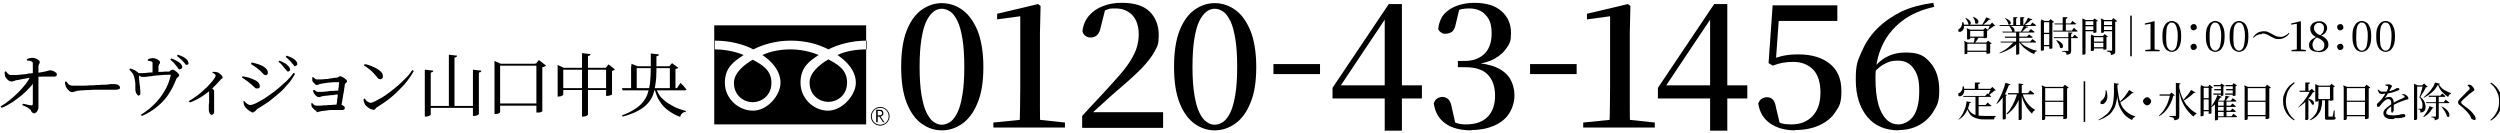 <?xml version="1.0" encoding="UTF-8"?>
<svg id="_レイヤー_1" xmlns="http://www.w3.org/2000/svg" version="1.1" viewBox="0 0 799.8 42.7">
  <!-- Generator: Adobe Illustrator 29.4.0, SVG Export Plug-In . SVG Version: 2.1.0 Build 152)  -->
  <g>
    <path d="M627.9,7.1h.2c.2.5.3.9.2,1.3,0,.4,0,.7-.2,1-.1.3-.3.4-.5.6-.1,0-.2.1-.4.2-.1,0-.3,0-.4,0-.1,0-.2-.1-.3-.2,0-.2,0-.3,0-.5,0-.1.2-.2.3-.3.3-.1.5-.4.7-.8.2-.4.3-.7.2-1.2ZM628.1,7.9h9.4v.4h-9.4v-.4ZM628.4,13.6v-.5l1.1.5h6.7v.4h-6.8v3.1s0,0-.1.1c0,0-.2,0-.3.1-.1,0-.3,0-.4,0h-.1v-3.8ZM628.6,5.7c.5.1.8.3,1.1.5.3.2.5.4.6.6.1.2.2.4.2.5s0,.3-.1.4c0,.1-.2.2-.3.2-.1,0-.3,0-.4-.2,0-.2,0-.4-.2-.7-.1-.2-.2-.5-.4-.7-.1-.2-.3-.4-.4-.6h.1ZM628.9,16.2h7.3v.4h-7.3v-.4ZM629.2,9.5v-.5l1.1.5h5.1v.4h-5.1v2.5s0,0-.1.1c0,0-.2,0-.3.1-.1,0-.3,0-.4,0h-.2v-3.2ZM629.6,11.7h5.7v.4h-5.7v-.4ZM631.4,5.4c.4.2.7.4,1,.6.2.2.4.4.5.6,0,.2.1.4,0,.5,0,.2,0,.3-.2.4-.1,0-.2.1-.4.1-.1,0-.3,0-.4-.2,0-.2,0-.5-.1-.7,0-.2-.2-.5-.3-.7-.1-.2-.2-.4-.3-.6h.2ZM631.8,11.8h1.3c-.1.2-.2.4-.4.7-.1.2-.3.5-.5.7-.2.2-.3.4-.4.6h-.4c0-.2.1-.4.2-.7,0-.2,0-.5.1-.7,0-.2,0-.4.1-.6ZM635.3,5.5l1.5.6c0,0,0,.1-.2.2,0,0-.2,0-.3,0-.3.3-.6.6-.9.9-.4.3-.8.6-1.2.9h-.2c.2-.2.3-.5.5-.8.2-.3.3-.6.5-.9.2-.3.3-.6.4-.8ZM634.7,9.5h-.1l.5-.6,1.1.8s0,0-.2.1c0,0-.2,0-.3,0v2.2s0,0-.1.1c-.1,0-.2,0-.4.1-.1,0-.3,0-.4,0h-.2v-3ZM635.6,13.6h-.1l.5-.6,1.2.9c0,0-.1.1-.2.1,0,0-.2,0-.3.1v2.9s0,0-.2.1c-.1,0-.2,0-.4.1-.1,0-.3,0-.4,0h-.2v-3.8ZM636.8,7.9h-.1l.6-.7,1.1,1.1c0,0-.1,0-.2,0,0,0-.2,0-.3,0-.2.2-.5.4-.8.6-.3.2-.6.4-.9.6h-.2c0-.2.2-.4.3-.6,0-.2.2-.4.3-.6,0-.2.1-.4.2-.5Z"/>
    <path d="M644.4,13.3h1.2v.2c-.6.8-1.5,1.5-2.5,2.1-1,.6-2.2,1.1-3.4,1.5v-.2c.5-.3,1.2-.6,1.8-1,.6-.4,1.1-.8,1.6-1.3.5-.4.9-.9,1.3-1.4ZM639.7,8h9.9l.6-.8c.3.2.5.4.7.5.2.1.4.3.5.4,0,.1-.2.2-.4.2h-11.3v-.4ZM639.9,13.3h9.6l.7-.8c.2.1.3.2.4.3.1,0,.3.2.4.3.1.1.3.2.4.3,0,0,0,.1-.1.2,0,0-.1,0-.2,0h-11v-.4ZM640.5,10.1h8.5l.7-.8c.3.2.5.4.7.5.2.1.4.3.5.4,0,.1-.1.2-.3.2h-9.9v-.4ZM641.2,11.7h7.3l.6-.7c.3.2.5.4.7.5.2.1.3.3.5.4,0,.1-.1.2-.3.2h-8.6v-.4ZM641.4,5.8c.5.1.8.3,1.1.5.3.2.5.4.6.5.1.2.2.4.2.5s0,.3-.1.4c0,.1-.2.2-.3.2-.1,0-.3,0-.4-.1,0-.2,0-.4-.2-.7-.1-.2-.2-.5-.4-.7-.2-.2-.3-.4-.5-.5h.1ZM642.9,8.2c.4.1.8.3,1,.5.2.2.4.4.5.5,0,.2.1.4.1.5,0,.2,0,.3-.1.4,0,0-.2.2-.3.2-.1,0-.3,0-.4-.2,0-.2,0-.4-.2-.6,0-.2-.2-.4-.3-.6-.1-.2-.3-.4-.4-.5h.1ZM644,5.5h1.4c0,.2,0,.3-.1.3,0,0-.2,0-.3.1v2.2h-.9v-2.6ZM645,10.3h1v6.9s0,0-.2.2c-.2,0-.4.1-.6.1h-.2v-7.1ZM646.2,13.3c.3.3.6.7,1,1s.9.6,1.4.8c.5.3,1,.5,1.5.7.5.2,1,.3,1.5.4v.2c-.2,0-.4.1-.5.3-.2.1-.3.3-.3.6-.6-.2-1.2-.5-1.8-.9-.6-.4-1.1-.8-1.7-1.3-.5-.5-.9-1-1.3-1.6h.2ZM646.2,5.5h1.4c0,.2,0,.3,0,.3,0,0-.2,0-.3.1v2.2h-1v-2.6ZM647.4,8.2l1.4.4c0,.2-.2.3-.5.2-.2.2-.5.5-.8.8-.3.3-.6.5-.9.7h-.2c.2-.3.4-.6.6-1.1.2-.4.4-.8.5-1.1ZM648.8,5.7l1.4.5c0,0,0,.1-.2.2,0,0-.2,0-.3,0-.2.3-.5.5-.9.8-.3.3-.7.6-1.1.8h-.3c.2-.2.3-.5.5-.7.2-.3.3-.5.5-.8.1-.3.3-.6.4-.8Z"/>
    <path d="M653,6.7v-.5l1.1.5h-.2v9.3s0,0-.1.1c0,0-.2.1-.3.1-.1,0-.3,0-.4,0h-.2V6.7ZM653.5,14.4h2.7v.4h-2.7v-.4ZM653.6,10.5h2.7v.4h-2.7v-.4ZM653.6,6.7h2.7v.4h-2.7v-.4ZM655.6,6.7h-.1l.5-.6,1.1.9c0,0-.1.1-.2.2,0,0-.2,0-.3.1v8.1s0,0-.1.1c0,0-.2.1-.3.1-.1,0-.3,0-.4,0h-.2V6.7ZM656.8,9.8h6l.7-.9c.2.1.3.2.4.4.1.1.3.2.4.3.1.1.3.2.4.3,0,.1-.1.2-.4.2h-7.4v-.4ZM656.9,11.9h6.2l.6-.8c.3.2.5.4.6.5.2.1.3.3.5.4,0,.1-.1.2-.3.2h-7.4v-.4ZM657.2,7.5h5.2l.6-.8c.2.1.3.2.4.3s.3.2.4.3c.1.1.3.2.4.3,0,.1-.1.2-.3.2h-6.6v-.4ZM657.9,12.8c.5.2.9.4,1.2.6.3.2.5.4.7.7.1.2.2.4.2.6,0,.2,0,.3-.1.5-.1.1-.2.2-.4.2-.1,0-.3,0-.5-.2,0-.3-.1-.5-.2-.8-.1-.3-.3-.5-.5-.8-.2-.3-.3-.5-.5-.7h.1ZM661.5,10.4h1.5c0,.3-.2.4-.4.5v5.2c0,.3,0,.5-.1.7,0,.2-.2.3-.4.5-.2.1-.6.2-1,.2,0-.2,0-.3,0-.4,0-.1-.1-.2-.2-.3,0,0-.2-.2-.4-.2-.2,0-.4-.1-.8-.1v-.2c.3,0,.5,0,.8,0,.2,0,.4,0,.6,0,.2,0,.3,0,.4,0,.1,0,.2,0,.2,0,0,0,0,0,0-.2v-5.6ZM659.9,5.5h1.5c0,.2,0,.3-.1.4,0,0-.2.1-.4.1v4h-1v-4.5Z"/>
    <path d="M666.2,6.4v-.5l1.1.5h2.8v.4h-2.9v10.3s0,0-.1.2c0,0-.2.1-.3.2-.1,0-.3,0-.4,0h-.2V6.4ZM666.7,8h3.4v.4h-3.4v-.4ZM666.7,9.6h3.4v.4h-3.4v-.4ZM669,11.5v-.5l1,.5h3.3v.4h-3.4v4.2s0,0-.1.1c0,0-.2,0-.3.1-.1,0-.3,0-.4,0h-.2v-4.9ZM669.5,13.3h3.9v.4h-3.9v-.4ZM669.5,15.1h3.9v.4h-3.9v-.4ZM669.7,6.4h-.1l.5-.5,1.1.8s0,0-.2.1c0,0-.2,0-.3,0v3.5s0,0-.1.1c-.1,0-.2,0-.3.1-.1,0-.2,0-.4,0h-.2v-4.3ZM672.1,6.4v-.5l1.1.5h3v.4h-3.1v3.5s0,0-.1.1c0,0-.2,0-.3.1-.1,0-.3,0-.4,0h-.1v-4.3ZM672.7,8h3.4v.4h-3.4v-.4ZM672.7,9.6h3.4v.4h-3.4v-.4ZM672.9,11.5h-.1l.5-.6,1.1.8s0,0-.2.1c0,0-.2,0-.3,0v3.9s0,0-.1.1c0,0-.2.1-.3.1-.1,0-.2,0-.4,0h-.2v-4.7ZM675.7,6.4h-.1l.5-.6,1.2.9c0,0-.1.1-.2.2,0,0-.2,0-.4.1v9.1c0,.3,0,.5,0,.7,0,.2-.2.4-.4.5-.2.1-.5.2-1,.3,0-.2,0-.3,0-.5,0-.1-.1-.2-.2-.3,0,0-.2-.2-.4-.2-.2,0-.4-.1-.7-.2v-.2c.3,0,.5,0,.6,0,.2,0,.4,0,.5,0,.2,0,.3,0,.4,0,.1,0,.2,0,.2,0,0,0,0-.1,0-.2V6.4Z"/>
    <path d="M682,18h-.5V5h.5v13Z"/>
    <path d="M688,16.4c0-1,0-2,0-3v-5.8l-1.8.3v-.4l2.9-.7h.2c0,.1,0,2.2,0,2.2v4.4c0,.5,0,1,0,1.5,0,.5,0,1,0,1.5h-1.3ZM686.3,16.4v-.4l1.8-.2h1.1l1.7.2v.4h-4.7Z"/>
    <path d="M694.8,16.6c-.5,0-1-.2-1.5-.5-.5-.3-.8-.9-1.1-1.6s-.4-1.7-.4-2.9.1-2.1.4-2.8c.3-.7.7-1.3,1.1-1.6.5-.3,1-.5,1.5-.5s1,.2,1.5.5c.5.3.8.9,1.1,1.6.3.7.4,1.7.4,2.8s-.1,2.1-.4,2.9c-.3.7-.7,1.3-1.1,1.6-.5.3-1,.5-1.5.5ZM694.8,16.2c.2,0,.4,0,.7-.2s.4-.4.6-.7c.2-.3.3-.8.4-1.4.1-.6.2-1.3.2-2.2s0-1.6-.2-2.2c-.1-.6-.2-1-.4-1.4-.2-.3-.4-.6-.6-.7-.2-.1-.4-.2-.7-.2s-.5,0-.7.2c-.2.1-.4.4-.6.7-.2.3-.3.8-.4,1.4,0,.6-.1,1.3-.1,2.2s0,1.6.1,2.2c0,.6.2,1.1.4,1.4.2.3.4.6.6.7s.4.2.7.2Z"/>
    <path d="M701.1,9.4c-.2-.2-.3-.4-.3-.7s0-.5.3-.7c.2-.2.4-.3.7-.3s.5,0,.7.3c.2.2.3.4.3.7s0,.5-.3.7c-.2.2-.4.3-.7.3s-.5,0-.7-.3ZM701.1,15.7c-.2-.2-.3-.4-.3-.7s0-.5.3-.7c.2-.2.4-.3.7-.3s.5,0,.7.3c.2.2.3.4.3.7s0,.5-.3.7c-.2.2-.4.3-.7.3s-.5,0-.7-.3Z"/>
    <path d="M708.7,16.6c-.5,0-1-.2-1.5-.5-.5-.3-.8-.9-1.1-1.6s-.4-1.7-.4-2.9.1-2.1.4-2.8c.3-.7.7-1.3,1.1-1.6.5-.3,1-.5,1.5-.5s1,.2,1.5.5c.5.3.8.9,1.1,1.6.3.7.4,1.7.4,2.8s-.1,2.1-.4,2.9c-.3.7-.7,1.3-1.1,1.6-.5.3-1,.5-1.5.5ZM708.7,16.2c.2,0,.4,0,.7-.2s.4-.4.6-.7c.2-.3.3-.8.4-1.4.1-.6.2-1.3.2-2.2s0-1.6-.2-2.2c-.1-.6-.2-1-.4-1.4-.2-.3-.4-.6-.6-.7-.2-.1-.4-.2-.7-.2s-.5,0-.7.2c-.2.1-.4.4-.6.7-.2.3-.3.8-.4,1.4s-.1,1.3-.1,2.2,0,1.6.1,2.2c0,.6.2,1.1.4,1.4.2.3.4.6.6.7s.4.2.7.2Z"/>
    <path d="M716.3,16.6c-.5,0-1-.2-1.5-.5-.5-.3-.8-.9-1.1-1.6s-.4-1.7-.4-2.9.1-2.1.4-2.8c.3-.7.7-1.3,1.1-1.6.5-.3,1-.5,1.5-.5s1,.2,1.5.5c.5.3.8.9,1.1,1.6.3.7.4,1.7.4,2.8s-.1,2.1-.4,2.9c-.3.7-.7,1.3-1.1,1.6-.5.3-1,.5-1.5.5ZM716.3,16.2c.2,0,.4,0,.7-.2s.4-.4.6-.7c.2-.3.3-.8.4-1.4.1-.6.2-1.3.2-2.2s0-1.6-.2-2.2c-.1-.6-.2-1-.4-1.4-.2-.3-.4-.6-.6-.7-.2-.1-.4-.2-.7-.2s-.5,0-.7.2c-.2.1-.4.4-.6.7-.2.3-.3.8-.4,1.4,0,.6-.1,1.3-.1,2.2s0,1.6.1,2.2c0,.6.2,1.1.4,1.4.2.3.4.6.6.7s.4.2.7.2Z"/>
    <path d="M723.7,10.9c-.6,0-1.1.1-1.5.3-.5.2-.9.5-1.2.9l-.2-.2c.3-.4.6-.8,1-1.1.4-.3.7-.5,1.1-.6.4-.1.8-.2,1.2-.2s.9,0,1.4.2c.4.2.9.4,1.4.7.3.2.7.4.9.5.3.1.6.2.8.3.3,0,.6.1.9.1.6,0,1.1-.1,1.5-.4.5-.2.9-.5,1.2-.9l.2.2c-.3.4-.6.8-1,1-.4.3-.7.5-1.1.6-.4.1-.8.2-1.2.2s-.9,0-1.4-.2c-.4-.2-.9-.4-1.4-.7-.3-.2-.7-.4-.9-.5-.3-.1-.6-.2-.8-.3-.3,0-.6-.1-.9-.1Z"/>
    <path d="M734.8,16.4c0-1,0-2,0-3v-5.8l-1.8.3v-.4l2.9-.7h.2c0,.1,0,2.2,0,2.2v4.4c0,.5,0,1,0,1.5,0,.5,0,1,0,1.5h-1.3ZM733.1,16.4v-.4l1.8-.2h1.1l1.7.2v.4h-4.7Z"/>
    <path d="M741.6,16.6c-.9,0-1.7-.2-2.2-.6-.5-.4-.7-1-.7-1.6s.2-1.1.6-1.5c.4-.4,1-.8,1.8-1.1h0c0,0,.3.1.3.1-.6.3-1,.7-1.2,1.1-.2.4-.4.8-.4,1.3s.2,1.1.5,1.5c.3.3.8.5,1.4.5s1-.2,1.4-.5c.3-.3.5-.7.5-1.3s0-.6-.2-.9c-.1-.3-.4-.6-.7-.8-.3-.3-.8-.5-1.4-.8-.8-.3-1.3-.7-1.7-1.2-.3-.5-.5-1-.5-1.6s.1-.9.4-1.3c.2-.4.6-.6,1-.8.4-.2.9-.3,1.4-.3s1,0,1.4.3c.4.2.7.5.9.8.2.3.3.7.3,1.1s-.2.9-.5,1.4c-.3.4-.9.8-1.7,1.1h0c0,0-.2-.1-.2-.1.5-.3.8-.7,1.1-1.1.2-.4.3-.8.3-1.3s-.1-.9-.4-1.2c-.3-.3-.7-.5-1.2-.5s-.5,0-.8.2c-.2.1-.4.3-.6.6s-.2.5-.2.9,0,.6.2.8c.1.3.3.5.6.8.3.3.7.5,1.3.7.9.4,1.5.8,1.9,1.3.4.5.6,1,.6,1.6s-.1,1-.4,1.3c-.3.4-.6.7-1.1.9-.5.2-1,.3-1.6.3Z"/>
    <path d="M748,9.4c-.2-.2-.3-.4-.3-.7s0-.5.3-.7c.2-.2.4-.3.7-.3s.5,0,.7.3c.2.2.3.4.3.7s0,.5-.3.7c-.2.2-.4.3-.7.3s-.5,0-.7-.3ZM748,15.7c-.2-.2-.3-.4-.3-.7s0-.5.3-.7c.2-.2.4-.3.7-.3s.5,0,.7.3c.2.2.3.4.3.7s0,.5-.3.7c-.2.2-.4.3-.7.3s-.5,0-.7-.3Z"/>
    <path d="M755.6,16.6c-.5,0-1-.2-1.5-.5-.5-.3-.8-.9-1.1-1.6s-.4-1.7-.4-2.9.1-2.1.4-2.8c.3-.7.7-1.3,1.1-1.6.5-.3,1-.5,1.5-.5s1,.2,1.5.5c.5.3.8.9,1.1,1.6.3.7.4,1.7.4,2.8s-.1,2.1-.4,2.9c-.3.7-.7,1.3-1.1,1.6-.5.3-1,.5-1.5.5ZM755.6,16.2c.2,0,.4,0,.7-.2s.4-.4.6-.7c.2-.3.3-.8.4-1.4.1-.6.2-1.3.2-2.2s0-1.6-.2-2.2c-.1-.6-.2-1-.4-1.4-.2-.3-.4-.6-.6-.7-.2-.1-.4-.2-.7-.2s-.5,0-.7.2c-.2.1-.4.4-.6.7-.2.3-.3.8-.4,1.4,0,.6-.1,1.3-.1,2.2s0,1.6.1,2.2c0,.6.2,1.1.4,1.4.2.3.4.6.6.7.2.1.4.2.7.2Z"/>
    <path d="M763.2,16.6c-.5,0-1-.2-1.5-.5-.5-.3-.8-.9-1.1-1.6s-.4-1.7-.4-2.9.1-2.1.4-2.8c.3-.7.7-1.3,1.1-1.6.5-.3,1-.5,1.5-.5s1,.2,1.5.5c.5.3.8.9,1.1,1.6.3.7.4,1.7.4,2.8s-.1,2.1-.4,2.9c-.3.7-.7,1.3-1.1,1.6-.5.3-1,.5-1.5.5ZM763.2,16.2c.2,0,.4,0,.7-.2s.4-.4.6-.7c.2-.3.3-.8.4-1.4.1-.6.2-1.3.2-2.2s0-1.6-.2-2.2c-.1-.6-.2-1-.4-1.4-.2-.3-.4-.6-.6-.7-.2-.1-.4-.2-.7-.2s-.5,0-.7.2c-.2.1-.4.4-.6.7-.2.3-.3.8-.4,1.4s-.1,1.3-.1,2.2,0,1.6.1,2.2c0,.6.2,1.1.4,1.4.2.3.4.6.6.7s.4.2.7.2Z"/>
    <path d="M629.1,32.4l1.5.3c0,0,0,.2-.2.2,0,0-.2,0-.3,0-.1.7-.3,1.3-.6,2-.3.7-.7,1.3-1.1,1.9-.5.6-1.1,1.1-1.8,1.5h-.1c.6-.6,1-1.2,1.4-1.9.4-.7.6-1.4.9-2.1.2-.7.3-1.4.4-2.1ZM628,27.6h.2c.2.5.2,1,.2,1.4,0,.4-.1.7-.3,1-.1.3-.3.5-.5.6-.1,0-.3.1-.4.2-.1,0-.3,0-.4,0-.1,0-.2-.1-.3-.3,0-.2,0-.3,0-.5,0-.1.2-.3.4-.3.2-.1.4-.3.5-.5.2-.2.3-.4.4-.7,0-.3.1-.5.1-.8ZM628,30.7h7.1l.7-.8c.2.1.3.2.4.3.1,0,.3.2.4.3.1.1.3.2.4.3,0,0,0,.1-.1.2,0,0-.1,0-.2,0h-8.6v-.4ZM628.1,28.4h9.3v.4h-9.3v-.4ZM629.4,34.2c.3.6.5,1.1.9,1.5.3.4.8.7,1.2.9.5.2,1,.3,1.6.4.6,0,1.3.1,2.1.1h1.6c.3,0,.6,0,.9,0,.3,0,.5,0,.8,0v.2c-.2,0-.3.1-.4.3,0,.2-.2.4-.2.6h-2.8c-.8,0-1.6,0-2.2-.2-.6-.1-1.2-.3-1.7-.6-.5-.3-.9-.7-1.2-1.2-.3-.5-.6-1.2-.9-2h.2ZM631.9,26.4h1.5c0,.2,0,.3-.1.4,0,0-.2.1-.4.1v1.6h-1.1v-2.1ZM632,30.7h1v6.8l-1-.3v-6.5ZM632.5,33.6h2.7l.7-.8c.2.1.3.2.4.4.1.1.3.2.4.3.1.1.3.2.4.3,0,.1-.1.2-.3.2h-4.2v-.4ZM636.9,28.4h-.1l.6-.6,1.1,1.1c0,0-.1,0-.2.1,0,0-.2,0-.3,0-.2.2-.4.5-.8.7-.3.3-.6.5-.9.7h-.2c0-.3.2-.5.3-.7,0-.2.2-.5.3-.7,0-.2.1-.4.2-.6Z"/>
    <path d="M641.6,26.5l1.6.5c0,0,0,.1-.2.2,0,0-.2,0-.3,0-.3.8-.7,1.6-1,2.4-.4.7-.8,1.4-1.3,2-.5.6-1,1.2-1.5,1.6h-.2c.4-.7.7-1.3,1.1-2,.4-.7.7-1.5,1-2.3.3-.8.6-1.6.8-2.5ZM640.7,30.4l.3-.4,1.1.4c0,.1-.2.2-.4.2v7.4s0,0-.1.1c0,0-.2.1-.3.1-.1,0-.3,0-.4,0h-.2v-8ZM645.4,29.8h1.1v.2c-.4,1.3-.9,2.6-1.6,3.7-.7,1.1-1.7,2.1-2.8,2.9l-.2-.2c.6-.6,1.1-1.2,1.5-2,.5-.7.8-1.5,1.2-2.3.3-.8.6-1.6.8-2.4ZM642.3,29.8h6.5l.7-.9c.2.1.3.3.5.4.1.1.3.2.4.3.1.1.3.2.4.4,0,.1-.2.2-.4.2h-8v-.4ZM645.8,26.7l1.5.2c0,0,0,.2-.1.2,0,0-.2.1-.4.1v10.8s0,0-.1.2c0,0-.2.1-.3.2-.1,0-.3,0-.4,0h-.2v-11.8ZM647,29.8c.2.8.5,1.5.9,2.2.4.7.9,1.3,1.4,1.8.5.5,1.1,1,1.7,1.3v.2c-.5.2-.8.6-.9,1.1-.5-.5-1-1.1-1.5-1.7-.5-.7-.8-1.4-1.2-2.2-.3-.8-.6-1.6-.8-2.5h.2Z"/>
    <path d="M653.2,27.8v-.5l1.2.5h6.3v.4h-6.4v9.8s0,0-.1.2c0,0-.2.1-.3.2-.1,0-.3,0-.4,0h-.2v-10.6ZM653.8,32.2h6.9v.4h-6.9v-.4ZM653.8,36.8h6.9v.4h-6.9v-.4ZM660.1,27.8h-.1l.6-.7,1.2.9c0,0-.1.1-.2.2,0,0-.2,0-.3.1v9.5s0,0-.2.1c0,0-.2.1-.4.2-.1,0-.3,0-.4,0h-.2v-10.5Z"/>
    <path d="M667.1,39h-.5v-13h.5v13Z"/>
    <path d="M677.4,27.1c0,.9,0,1.7,0,2.5,0,.8,0,1.5-.2,2.3s-.3,1.4-.5,2c-.2.6-.6,1.2-1,1.8-.4.6-1,1.1-1.7,1.5-.7.5-1.6.9-2.6,1.3v-.2c.9-.5,1.8-1.1,2.5-1.7.7-.6,1.2-1.3,1.5-2,.4-.7.6-1.5.7-2.3.1-.8.2-1.7.2-2.7,0-.9,0-1.9,0-3l1.6.2c0,0,0,.2-.1.2,0,0-.2.1-.3.1ZM673.7,28.9h.2c.2.7.3,1.3.3,1.9,0,.5-.1,1-.3,1.4-.2.4-.4.6-.6.8-.1.1-.3.2-.5.3-.2,0-.3,0-.5,0-.1,0-.3,0-.3-.2,0-.2,0-.3,0-.5,0-.2.2-.3.3-.4.2-.2.5-.4.7-.7s.4-.7.5-1.1c.1-.4.2-.9.1-1.4ZM677.4,27.1c0,1.4.2,2.6.4,3.7.2,1.1.5,2,.9,2.9.4.8,1,1.5,1.7,2.1.7.6,1.7,1.1,2.8,1.5h0c-.3.2-.5.3-.7.4-.2.2-.3.4-.4.7-1-.5-1.9-1.1-2.5-1.8-.6-.7-1.1-1.5-1.5-2.4-.4-.9-.6-2-.7-3.2-.1-1.2-.2-2.5-.3-4h.2ZM681.2,28.8l1.4.9c0,0,0,.1-.2.1,0,0-.2,0-.3,0-.3.3-.7.6-1.1,1-.4.4-.9.7-1.4,1.1-.5.4-1,.7-1.5,1v-.2c.3-.4.7-.8,1.1-1.2.4-.5.8-.9,1.1-1.4.3-.5.6-.9.8-1.2Z"/>
    <path d="M686.9,33.7c-.2,0-.4,0-.6-.2-.2-.1-.3-.3-.5-.5-.1-.2-.2-.4-.2-.6s0-.4.2-.6c.1-.2.3-.3.5-.5.2-.1.4-.2.6-.2s.4,0,.6.2c.2.1.3.3.5.5.1.2.2.4.2.6s0,.4-.2.6c-.1.2-.3.3-.5.5-.2.1-.4.2-.6.2Z"/>
    <path d="M694.2,30.2h-.1l.6-.6,1.1.9c0,0-.1.1-.2.1,0,0-.2,0-.3,0-.2.8-.5,1.7-.9,2.5-.4.8-.9,1.6-1.5,2.3-.6.7-1.3,1.3-2.2,1.8v-.2c.6-.6,1.2-1.2,1.7-2,.5-.8.9-1.5,1.2-2.4.3-.8.5-1.7.7-2.5ZM690.8,30.2h3.9v.4h-3.8v-.4ZM697.2,27v10c0,.3,0,.5-.1.7,0,.2-.2.4-.4.5-.2.1-.6.2-1.1.3,0-.2,0-.3-.1-.5,0-.1-.1-.2-.2-.3-.1,0-.3-.2-.5-.2-.2,0-.5-.1-.8-.2v-.2c.3,0,.6,0,.8,0,.2,0,.4,0,.6,0,.2,0,.3,0,.4,0,.1,0,.2,0,.3,0,0,0,0-.1,0-.2v-10.4l1.5.2c0,0,0,.2-.1.2,0,0-.2.1-.3.1ZM697.2,28.1c.2,1.1.5,2.1.9,3,.4.9.8,1.6,1.3,2.3.5.6,1.1,1.2,1.6,1.7.6.5,1.2.9,1.8,1.2h0c-.2.2-.4.3-.6.4-.2.2-.3.4-.4.6-.6-.4-1.1-.9-1.6-1.5-.5-.5-1-1.2-1.4-1.9-.4-.7-.8-1.5-1.1-2.5-.3-.9-.5-2-.7-3.2h.2ZM701,28.8l1.4.8c0,0,0,.1-.2.1,0,0-.2,0-.3,0-.3.3-.6.5-1,.9-.4.3-.8.6-1.2.9-.4.3-.9.6-1.3.8h-.1c.3-.5.7-.9,1-1.3.4-.4.7-.8,1-1.2.3-.4.5-.8.7-1.1Z"/>
    <path d="M704.1,27.7v-.5l1.1.5h-.2v9.2s0,0-.2.2c-.1,0-.3.1-.6.1h-.2v-9.5ZM704.6,31.4h2.4v.4h-2.4v-.4ZM704.6,35.2h2.4v.4h-2.4v-.4ZM704.7,27.7h2.4v.4h-2.4v-.4ZM706.5,27.7h-.1l.5-.6,1.1.9c0,0-.1.1-.2.1,0,0-.2,0-.3.1v8s0,0-.1.1c0,0-.2.1-.3.1s-.2,0-.4,0h-.1v-8.9ZM709.4,30.4l1.4.6c0,0,0,.1-.2.2,0,0-.2,0-.3,0-.3.6-.8,1.2-1.2,1.7-.5.5-1,1-1.5,1.3h-.2c.4-.6.7-1.1,1.1-1.8.4-.7.7-1.3.9-2.1ZM708,29.9h2.8v.4h-2.7v-.4ZM708.1,27.2h2.8v.4h-2.7v-.4ZM708.2,28.5h2.6v.4h-2.4v-.4ZM709.6,32.2v6s0,.1-.2.2c-.1,0-.3.1-.6.1h-.2v-5.8l.5-.7.7.3h-.2ZM709.2,35.4h4.4l.6-.7c.2.2.5.4.6.5.2.1.3.3.5.4,0,.1-.1.2-.3.2h-5.8v-.4ZM709.2,32.2h4.5l.6-.8c.3.2.5.4.7.5.2.1.3.3.5.4,0,.1-.1.2-.3.2h-6v-.4ZM709.2,33.8h4.4l.6-.7c.3.2.5.4.6.5.2.1.3.3.5.4,0,.1-.1.2-.3.2h-5.7v-.4ZM709.2,37.2h4.7l.6-.8c.3.2.5.4.7.5.2.1.4.3.5.4,0,.1-.2.2-.4.2h-6.2v-.4ZM710.3,27.2h-.1l.5-.5,1.1.8s-.1,0-.2.1c0,0-.2,0-.3.1v2.8s0,0-.1.1c0,0-.2,0-.3.1-.1,0-.2,0-.3,0h-.1v-3.7ZM711.9,30.6l1.4.3c0,0,0,.1-.1.2,0,0-.2,0-.3,0-.1.2-.3.4-.5.7-.2.2-.4.5-.7.7h-.2c.1-.3.2-.6.3-.9,0-.4.2-.7.2-1ZM711.4,32.2h.9v5.2h-.9v-5.2ZM711.8,29.9h2.8v.4h-2.7v-.4ZM711.9,27.2h2.9v.4h-2.8v-.4ZM712.1,28.5h2.6v.4h-2.5v-.4ZM714.2,27.2h-.1l.5-.6,1.1.8s-.1,0-.2.1c0,0-.2,0-.3.1v2.9s0,0-.1.1c0,0-.2,0-.3.1-.1,0-.2,0-.4,0h-.1v-3.7Z"/>
    <path d="M718,27.8v-.5l1.2.5h6.3v.4h-6.4v9.8s0,0-.1.2c0,0-.2.1-.3.2-.1,0-.3,0-.4,0h-.2v-10.6ZM718.5,32.2h6.9v.4h-6.9v-.4ZM718.5,36.8h6.9v.4h-6.9v-.4ZM724.8,27.8h-.1l.6-.7,1.2.9c0,0-.1.1-.2.2,0,0-.2,0-.3.1v9.5s0,0-.2.1c0,0-.2.1-.4.2-.1,0-.3,0-.4,0h-.2v-10.5Z"/>
    <path d="M734.1,26.6c-.5.4-1,.9-1.4,1.4-.4.6-.8,1.2-1,1.9s-.4,1.5-.4,2.5.1,1.7.4,2.5c.3.7.6,1.4,1,1.9.4.6.9,1,1.4,1.5l-.2.2c-.5-.3-.9-.6-1.3-1-.4-.4-.8-.8-1.1-1.3-.3-.5-.6-1.1-.8-1.7-.2-.6-.3-1.3-.3-2.1s0-1.5.3-2.1c.2-.6.5-1.2.8-1.7.3-.5.7-.9,1.1-1.3.4-.4.9-.7,1.3-1l.2.2Z"/>
    <path d="M740.5,29.4c-.1,0-.3.1-.6.2-.3.6-.7,1.2-1.2,1.7-.5.6-1,1.2-1.6,1.7-.6.5-1.2,1-1.8,1.4h-.1c.4-.5.8-.9,1.2-1.3.4-.4.8-.9,1.1-1.4.3-.5.7-.9.9-1.4.3-.5.5-.9.6-1.3h-.1l.7-.6,1,1ZM735.5,29h4v.4h-3.8v-.4ZM738.9,26.6c0,0,0,.2-.1.2,0,0-.2.1-.3.1v2.2h-1v-2.7h1.5ZM738.5,38.1s0,0-.1.1c0,0-.2.1-.3.2-.1,0-.3,0-.4,0h-.2v-6.3l1-.9v6.8ZM738.3,31.5c.5.1.9.3,1.2.4.3.2.5.3.6.5.1.2.2.4.2.5,0,.2,0,.3,0,.4,0,.1-.2.2-.3.2-.1,0-.3,0-.4-.1,0-.2-.2-.4-.3-.6-.1-.2-.3-.4-.5-.7s-.4-.4-.5-.5h.1ZM742.9,31.8c0,.8,0,1.6-.2,2.3-.1.7-.3,1.3-.6,1.8-.3.5-.7,1-1.2,1.5-.5.4-1.1.8-1.9,1.1v-.2c.5-.4,1-.8,1.4-1.3.4-.5.7-.9.9-1.5s.3-1.1.4-1.7c0-.6.1-1.3.1-2h1.1ZM740.7,27.4v-.5l1.1.5h4.5v.4h-4.6v4.5s0,0-.1.1c0,0-.2.1-.3.1-.1,0-.3,0-.4,0h-.2v-5.2ZM741.1,31.7h4.9v.4h-4.9v-.4ZM744.9,31.7v5.4c0,0,0,.2,0,.2,0,0,.1,0,.2,0h.9c0,0,.2,0,.2,0,0,0,0,0,.1,0,0,0,0,0,0-.1,0,0,0-.2.1-.4,0-.2,0-.5.1-.7,0-.3.1-.6.2-.8h.2v2.1c.2,0,.3.1.3.2,0,0,0,.1,0,.2,0,.1,0,.3-.1.3,0,0-.3.2-.5.2-.3,0-.6,0-1.1,0h-.8c-.3,0-.5,0-.6,0-.1,0-.2-.2-.3-.3,0-.1,0-.3,0-.5v-5.7h1ZM745.5,27.4h-.1l.5-.6,1.1.9s0,0-.2.1c0,0-.2,0-.3.1v4.2s0,0-.1,0c0,0-.2,0-.4.1-.1,0-.3,0-.4,0h-.2v-5.1Z"/>
    <path d="M749.7,27.8v-.5l1.2.5h6.3v.4h-6.4v9.8s0,0-.1.2c0,0-.2.1-.3.2-.1,0-.3,0-.4,0h-.2v-10.6ZM750.2,32.2h6.9v.4h-6.9v-.4ZM750.2,36.8h6.9v.4h-6.9v-.4ZM756.6,27.8h-.1l.6-.7,1.2.9c0,0-.1.1-.2.2,0,0-.2,0-.3.1v9.5s0,0-.2.1c0,0-.2.1-.4.2-.1,0-.3,0-.4,0h-.2v-10.5Z"/>
    <path d="M765.6,36.1c-.1,0-.3,0-.4-.1-.1,0-.2-.2-.2-.4s0-.3,0-.6c0-.2,0-.5,0-.8,0-.3,0-.6,0-.9,0-.6,0-1-.2-1.2-.1-.2-.4-.4-.7-.4s-.5,0-.7.2c-.3.1-.5.3-.7.5s-.4.4-.6.6c-.1.2-.3.3-.4.5-.1.2-.3.3-.4.5-.1.1-.2.2-.4.2-.1,0-.3,0-.4-.2,0-.1-.1-.3-.1-.4,0-.2,0-.4.3-.6.2-.2.4-.4.7-.7.3-.3.7-.7.9-1.1.3-.4.6-.8.8-1.2.2-.4.4-.8.6-1.1.2-.3.3-.6.3-.9,0-.1,0-.2,0-.3,0,0-.1-.1-.2-.2,0,0-.2,0-.3-.1-.1,0-.3,0-.4-.1v-.2c.2,0,.3,0,.4-.1.1,0,.3,0,.4,0,.1,0,.2,0,.4,0,.2,0,.3,0,.4.1.1,0,.3.1.4.2,0,0,.1.1.1.2s0,.2,0,.2c0,0-.1.2-.2.3,0,.1-.2.3-.3.5-.1.2-.2.4-.3.6-.2.3-.3.6-.6,1-.2.4-.5.8-.9,1.3,0,0,0,0,0,0,0,0,0,0,0,0,.2-.1.4-.2.7-.3s.5-.1.7-.1c.4,0,.8.1,1,.4.3.3.4.7.5,1.2,0,.3,0,.6,0,.9,0,.3,0,.6,0,1,0,.3,0,.6,0,.7s0,.3-.1.4c0,.1-.2.2-.4.2ZM762.3,30.1c-.3,0-.6,0-.8-.1-.2,0-.4-.2-.5-.5s-.3-.5-.4-.8h.2c.2,0,.3.2.5.3.1.1.3.2.5.3.2,0,.4,0,.8,0,.3,0,.6,0,1,0,.3,0,.7-.1,1-.2.3,0,.7-.2.9-.3.3,0,.5-.2.7-.3.3-.1.4-.2.5-.3,0,0,.2,0,.3,0,.2,0,.3,0,.4,0,.1,0,.2.2.2.3s0,.2,0,.2c0,0-.2.1-.3.2-.2,0-.5.2-.8.3-.4.1-.8.3-1.2.4-.5.1-.9.2-1.4.3-.5,0-1,.1-1.4.1ZM765.7,38.1c-.8,0-1.5,0-1.9-.2-.5-.2-.8-.4-1-.7-.2-.3-.3-.6-.3-.9s0-.6.2-.9c.2-.3.4-.6.7-.8.3-.3.6-.5,1-.8.4-.3.7-.5,1.1-.8.3-.2.5-.3.9-.5.3-.2.6-.3,1-.5.3-.2.6-.3.9-.4.3-.1.5-.3.8-.4.1,0,.2-.1.2-.2,0,0,0-.2-.1-.3,0,0-.2-.2-.3-.2-.1,0-.2-.1-.4-.2v-.2c.4,0,.6,0,.8.1.2,0,.3.1.4.2.1,0,.2.2.4.3.1.1.2.3.3.4,0,.1.1.3.1.4s0,.2,0,.2c0,0-.1,0-.2.1-.1,0-.3,0-.4.1-.3,0-.6.2-1,.3-.4.1-.7.3-1.1.4-.4.2-.8.3-1.1.5-.4.2-.7.3-1,.5-.4.2-.8.5-1.2.8-.4.3-.6.5-.8.8s-.3.5-.3.8,0,.4.2.5c.2.1.4.3.7.3.3,0,.7.1,1.1.1.6,0,1.2,0,1.6-.1.4,0,.7-.1,1-.2.3,0,.5-.1.7-.1s.3,0,.4,0c.1,0,.2,0,.3.2,0,0,.1.2.1.3s0,.2,0,.3c0,0-.2.2-.4.2-.1,0-.4,0-.7.2-.3,0-.7.1-1.1.1-.4,0-.8,0-1.1,0Z"/>
    <path d="M772.3,27.3v-.5l1.2.5h-.2v10.8s0,0-.1.1c0,0-.2.1-.3.2-.1,0-.3,0-.4,0h-.2v-11.2ZM772.8,27.3h2.9v.4h-2.9v-.4ZM775,27.3h-.1l.6-.6,1.2,1.1c0,0-.1,0-.2.1,0,0-.2,0-.4,0-.1.3-.3.6-.5,1-.2.4-.4.7-.7,1.1-.2.4-.4.7-.6,1,.4.3.8.7,1,1,.3.4.4.7.5,1.1.1.4.2.7.2,1,0,.6-.1,1.1-.4,1.4-.3.3-.7.5-1.3.5,0-.2,0-.3,0-.5,0-.2,0-.3-.1-.3,0,0-.1-.1-.2-.2-.1,0-.2,0-.4,0v-.2h.8c.1,0,.2,0,.3,0,.2-.1.3-.4.3-.9s0-.9-.2-1.4c-.2-.5-.4-1-.8-1.4,0-.2.2-.5.3-.8.1-.3.2-.7.3-1,.1-.4.2-.7.3-1,0-.3.2-.6.2-.9ZM777.2,33.9l1.4.6c0,.1-.2.2-.4.1-.2.3-.4.7-.7,1.1-.3.4-.6.7-1,1-.4.3-.8.6-1.2.8v-.2c.2-.3.5-.7.8-1.1.3-.4.5-.8.7-1.2.2-.4.4-.8.5-1.2ZM779.9,27.2c-.3.5-.7,1.1-1.1,1.6-.5.5-1,1-1.6,1.4-.6.4-1.2.8-1.8,1.1v-.2c.3-.3.7-.6,1.1-1,.4-.4.8-.8,1.1-1.2.3-.4.6-.9.9-1.3.2-.4.4-.8.5-1.2l1.6.4c0,0,0,.1-.1.2,0,0-.2,0-.3,0,.3.4.6.8,1,1.2.4.4.9.7,1.4.9.5.3,1,.5,1.5.7v.2c-.2,0-.4.2-.6.4-.1.2-.2.4-.3.6-.7-.4-1.3-1-1.9-1.6-.6-.6-1-1.4-1.3-2.2ZM776,32.7h5.8l.6-.8c.2.1.3.2.4.3.1,0,.2.2.4.3.1.1.3.2.4.3,0,.1-.1.2-.3.2h-7.1v-.4ZM777,30.6h3.7l.6-.7c.3.2.5.4.6.5.2.1.3.3.4.4,0,.1-.1.2-.3.2h-5v-.4ZM779.2,30.6h1v6.4c0,.3,0,.5,0,.7,0,.2-.2.4-.4.5-.2.1-.5.2-.9.3,0-.2,0-.3,0-.4,0-.1,0-.2-.2-.3,0,0-.2-.2-.3-.2-.2,0-.4,0-.6-.1v-.2c.2,0,.4,0,.6,0,.2,0,.3,0,.4,0,.1,0,.2,0,.3,0,.1,0,.2,0,.2,0,0,0,0,0,0-.2v-6.4ZM781.1,34c.6.3,1.1.6,1.4.9.4.3.6.6.8.9.2.3.3.6.3.8,0,.2,0,.4,0,.6,0,.1-.2.2-.3.2-.2,0-.3,0-.5-.2,0-.3-.2-.7-.4-1.1-.2-.4-.4-.8-.7-1.1-.2-.4-.5-.7-.7-1h.2Z"/>
    <path d="M791.1,38.2c-.1,0-.2,0-.3-.1,0,0-.2-.2-.2-.2,0-.1-.1-.3-.2-.5,0-.2-.2-.4-.4-.7-.3-.5-.7-.9-1.2-1.4-.5-.5-1.1-1.1-1.9-1.7-.2-.1-.3-.3-.4-.4,0-.1-.1-.3-.1-.4s0-.2,0-.4c0-.1.1-.2.3-.4.1-.2.3-.4.5-.6s.5-.5.7-.7c.3-.3.5-.5.8-.8.2-.3.5-.5.7-.7.2-.2.4-.4.5-.5.1-.1.2-.2.2-.3,0,0,0-.2,0-.2s0-.2-.2-.4c-.1-.1-.3-.3-.5-.5l.2-.2c.2,0,.3,0,.5,0,.1,0,.3,0,.4.2.2,0,.4.2.5.4.2.2.3.3.4.5.1.2.2.3.2.4s0,.2,0,.3c0,0-.1.1-.3.2-.1,0-.2.2-.4.3-.2.2-.5.4-.8.6-.3.3-.6.5-.9.8-.3.3-.6.5-.8.7-.3.2-.4.4-.6.6-.2.2-.3.3-.4.4,0,0,0,.2,0,.3s0,.2.1.3c0,0,.2.2.3.3.4.3.9.7,1.3,1,.4.3.8.6,1.2,1,.4.3.7.7,1,1.1.2.2.4.5.5.7.1.2.2.5.2.7s0,.2,0,.3c0,0-.1.2-.2.2,0,0-.2,0-.3,0Z"/>
    <path d="M796.9,26.4c.5.3.9.6,1.3,1,.4.4.8.8,1.1,1.3.3.5.6,1.1.8,1.7.2.6.3,1.3.3,2.1s-.1,1.5-.3,2.1c-.2.6-.5,1.2-.8,1.7-.3.5-.7.9-1.1,1.3-.4.4-.9.7-1.3,1l-.2-.2c.5-.4,1-.9,1.4-1.5.4-.6.8-1.2,1-1.9.3-.7.4-1.6.4-2.5s-.1-1.8-.4-2.5c-.3-.7-.6-1.4-1-1.9-.4-.6-.9-1-1.4-1.4l.2-.2Z"/>
  </g>
  <g>
    <path d="M301.3,41.7c-2.3,0-4.4-.7-6.4-2.1-2-1.4-3.6-3.6-4.8-6.6-1.2-3-1.8-6.8-1.8-11.6s.6-8.7,1.8-11.7c1.2-3,2.8-5.2,4.8-6.6,2-1.4,4.1-2.1,6.4-2.1s4.5.7,6.5,2.1c2,1.4,3.6,3.6,4.9,6.6,1.2,3,1.9,6.9,1.9,11.7s-.6,8.6-1.9,11.6c-1.2,3-2.9,5.2-4.9,6.6-2,1.4-4.2,2.1-6.5,2.1ZM301.3,39.9c.9,0,1.8-.3,2.7-.9.9-.6,1.6-1.6,2.3-3,.7-1.4,1.2-3.3,1.6-5.7.4-2.4.6-5.4.6-8.9s-.2-6.6-.6-9c-.4-2.4-.9-4.3-1.6-5.7-.7-1.4-1.4-2.4-2.3-3-.9-.6-1.8-.9-2.7-.9s-1.8.3-2.6.9c-.8.6-1.6,1.6-2.3,3-.7,1.4-1.2,3.3-1.6,5.7-.4,2.4-.6,5.4-.6,9s.2,6.5.6,8.9c.4,2.4.9,4.3,1.6,5.7.7,1.4,1.4,2.4,2.3,3,.8.6,1.7.9,2.6.9Z"/>
    <path d="M317.8,40.8v-1.6l8.9-.9h5.6l8.4.9v1.6h-22.9ZM326.2,40.8c.1-4.3.2-8.6.2-12.8V5.2l-7.4,1v-1.8l13.1-3.1.8.6-.2,8.7v17.4c0,2.1,0,4.2,0,6.4,0,2.2,0,4.3.2,6.4h-6.6Z"/>
    <path d="M346.2,40.8v-3.7c1.7-1.9,3.4-3.7,5.1-5.5,1.6-1.8,3.2-3.4,4.5-4.9,1.9-2.1,3.5-3.9,4.8-5.7,1.2-1.7,2.2-3.4,2.8-5,.6-1.6.9-3.3.9-5,0-2.6-.7-4.7-2-6.1-1.3-1.4-3.1-2.2-5.4-2.2s-1.8.1-2.8.4c-.9.3-1.9.7-3,1.3l2.5-1.5-1.4,5.6c-.3,1.4-.7,2.3-1.3,2.8-.6.5-1.2.7-2,.7s-1.2-.2-1.6-.5c-.5-.3-.8-.8-1-1.5.2-1.9.9-3.6,2.1-5,1.2-1.4,2.7-2.4,4.6-3.1,1.8-.7,3.8-1,5.9-1,4,0,6.9.9,8.9,2.8,1.9,1.9,2.9,4.4,2.9,7.5s-.4,3.5-1.3,5.2c-.9,1.7-2.3,3.5-4.2,5.5-1.9,1.9-4.4,4.2-7.5,6.8-.7.6-1.5,1.3-2.4,2.1-1,.9-2,1.8-3.2,2.9-1.1,1-2.3,2.1-3.4,3.1l.6-1.8v.9h22.8v5h-25.7Z"/>
    <path d="M388.6,41.7c-2.3,0-4.4-.7-6.4-2.1-2-1.4-3.6-3.6-4.8-6.6-1.2-3-1.8-6.8-1.8-11.6s.6-8.7,1.8-11.7c1.2-3,2.8-5.2,4.8-6.6,2-1.4,4.1-2.1,6.4-2.1s4.5.7,6.5,2.1c2,1.4,3.6,3.6,4.9,6.6,1.2,3,1.9,6.9,1.9,11.7s-.6,8.6-1.9,11.6c-1.2,3-2.9,5.2-4.9,6.6-2,1.4-4.2,2.1-6.5,2.1ZM388.6,39.9c.9,0,1.8-.3,2.7-.9.9-.6,1.6-1.6,2.3-3,.7-1.4,1.2-3.3,1.6-5.7.4-2.4.6-5.4.6-8.9s-.2-6.6-.6-9c-.4-2.4-.9-4.3-1.6-5.7-.7-1.4-1.4-2.4-2.3-3-.9-.6-1.8-.9-2.7-.9s-1.8.3-2.6.9c-.8.6-1.6,1.6-2.3,3-.7,1.4-1.2,3.3-1.6,5.7-.4,2.4-.6,5.4-.6,9s.2,6.5.6,8.9c.4,2.4.9,4.3,1.6,5.7.7,1.4,1.4,2.4,2.3,3,.8.6,1.7.9,2.6.9Z"/>
    <path d="M407.4,23.7v-3.2h14.9v3.2h-14.9Z"/>
    <path d="M443,41.7V5.6h-.6l1.4-.5-7.9,11.8-7.8,11.7.5-2.1v.8h26.3v4.2h-28.6v-3.4l18-26.8h4.2v40.5h-5.6Z"/>
    <path d="M470.8,41.7c-3.5,0-6.3-.7-8.4-2.2-2.1-1.5-3.3-3.6-3.7-6.4.2-.7.6-1.3,1.1-1.6.5-.3,1.1-.5,1.6-.5.8,0,1.5.3,2,.8.5.5.9,1.5,1.1,2.8l1.2,5.3-2.3-1.6c.9.5,1.8.8,2.7,1.1.9.3,1.8.4,2.9.4,3,0,5.3-.8,6.9-2.4,1.6-1.6,2.4-3.9,2.4-6.8s-.8-5.2-2.4-6.8c-1.6-1.6-4-2.3-7.1-2.3h-2.4v-2h2.1c2.6,0,4.7-.7,6.3-2.2,1.6-1.5,2.4-3.7,2.4-6.6s-.6-4.5-1.9-5.9c-1.2-1.4-3-2.1-5.3-2.1s-3.6.5-5.7,1.4l2.6-1.3-1.2,5c-.2,1.1-.6,1.8-1.1,2.3-.6.4-1.3.7-2.1.7s-1-.1-1.4-.4c-.4-.2-.8-.6-1-1.1.2-1.9.8-3.5,1.9-4.8,1.1-1.2,2.5-2.1,4.2-2.7,1.7-.6,3.5-.9,5.4-.9,3.9,0,6.8.9,8.8,2.7,2,1.8,3,4.1,3,6.9s-.4,3.3-1.3,4.7c-.9,1.4-2.2,2.6-4,3.6-1.8,1-4.2,1.6-7.1,1.9v-.7c3.2.2,5.8.7,7.8,1.6,2,.9,3.4,2.1,4.3,3.6.9,1.5,1.4,3.3,1.4,5.3s-.6,4.1-1.7,5.8c-1.1,1.7-2.7,3-4.8,3.9-2.1.9-4.5,1.4-7.3,1.4Z"/>
    <path d="M489.5,23.7v-3.2h14.9v3.2h-14.9Z"/>
    <path d="M506.5,40.8v-1.6l8.9-.9h5.6l8.4.9v1.6h-22.9ZM514.9,40.8c.1-4.3.2-8.6.2-12.8V5.2l-7.4,1v-1.8l13.1-3.1.8.6-.2,8.7v17.4c0,2.1,0,4.2,0,6.4,0,2.2,0,4.3.2,6.4h-6.6Z"/>
    <path d="M547.1,41.7V5.6h-.6l1.4-.5-7.9,11.8-7.8,11.7.5-2.1v.8h26.3v4.2h-28.6v-3.4l18-26.8h4.2v40.5h-5.6Z"/>
    <path d="M574.3,41.7c-3.3,0-6-.8-8.1-2.3-2.1-1.5-3.3-3.6-3.7-6.3.3-.7.6-1.2,1.1-1.5.5-.3,1-.5,1.6-.5.9,0,1.6.3,2,.8.5.5.8,1.4,1,2.6l1.3,5.4-1.9-1.5c.9.5,1.7.9,2.5,1.1.8.2,1.8.3,3,.3,2.9,0,5.1-.9,6.8-2.7,1.7-1.8,2.5-4.3,2.5-7.5s-.8-5.8-2.4-7.4c-1.6-1.6-3.7-2.4-6.3-2.4s-4.6.4-6.5,1.2l-1.4-.8,1.3-18.5h20.7v5h-19.7l1.2-3.5-1.2,16.7-1.9-.6c1.5-.7,3-1.2,4.5-1.5,1.5-.3,3-.4,4.6-.4,4.3,0,7.6,1,10.1,3,2.5,2,3.7,4.9,3.7,8.7s-.6,4.8-1.9,6.7c-1.2,1.9-3,3.3-5.2,4.3-2.2,1-4.8,1.5-7.8,1.5Z"/>
    <path d="M607.5,41.7c-4.3,0-7.7-1.4-10.1-4.3-2.4-2.9-3.7-6.8-3.7-11.9s.6-6,1.8-8.8c1.2-2.8,2.8-5.3,5-7.5,2.2-2.2,4.8-4,7.8-5.5,3-1.4,6.5-2.3,10.2-2.8l.3,1.3c-4.1.9-7.6,2.4-10.4,4.6-2.8,2.2-4.9,4.8-6.3,7.9-1.4,3.1-2.1,6.5-2.1,10.1s.3,6.3.9,8.5c.6,2.2,1.5,3.8,2.6,4.9,1.1,1.1,2.4,1.6,3.9,1.6s3.5-.9,4.7-2.6c1.2-1.7,1.9-4.4,1.9-8.1s-.6-5.5-1.8-7.2c-1.2-1.7-2.9-2.5-5-2.5s-2.7.3-4,.9c-1.3.6-2.6,1.6-3.8,3.1l-1-.8h.4c2.7-3.9,6.3-5.8,10.8-5.8s6.1,1.1,8,3.3c1.9,2.2,2.8,5.1,2.8,8.8s-.6,4.6-1.7,6.5c-1.1,1.9-2.6,3.4-4.5,4.5-1.9,1.1-4.2,1.7-6.7,1.7Z"/>
  </g>
  <g>
    <path d="M0,34.2c1-.6,2-1.3,3-2.1,1-.8,1.9-1.6,2.8-2.5.9-.9,1.7-1.8,2.4-2.7.7-.9,1.2-1.8,1.6-2.6h1.5c0,0,0,1.2,0,1.2-.4.8-1,1.7-1.8,2.5-.8.9-1.6,1.7-2.6,2.5-1,.8-2,1.6-3.1,2.3-1.1.7-2.2,1.3-3.3,1.7l-.3-.4ZM3.4,26c-.2,0-.4,0-.7-.3-.3-.2-.5-.4-.7-.7-.2-.3-.4-.5-.4-.7,0-.2,0-.4-.1-.6,0-.2,0-.5,0-.7l.4-.2c.3.4.5.7.8.9.2.2.5.3.8.3s.9,0,1.6,0c.6,0,1.3-.1,2.1-.2.8,0,1.5-.2,2.2-.3.7,0,1.4-.2,2-.2,1,0,1.8-.2,2.4-.3.6-.1,1-.2,1.3-.3.3,0,.5-.1.6-.2.1,0,.2,0,.3,0,.2,0,.5,0,.7.1.2,0,.5.2.7.3s.4.3.6.4c.1.2.2.3.2.5s0,.3-.2.5c-.1.1-.3.2-.5.2-.3,0-.8,0-1.3,0-.5,0-1.2,0-2,0s-1.7,0-2.8.2c-1.1,0-2.1.2-3.1.4-1,.2-1.8.3-2.6.5-.5,0-.9.2-1.2.3-.3.1-.6.2-1,.2ZM10.7,36.1c-.2,0-.4,0-.5-.2-.1-.1-.2-.3-.3-.5,0-.2-.2-.4-.4-.5-.3-.3-.7-.5-1.1-.7-.4-.2-.9-.4-1.3-.6l.2-.4c.5,0,1,.2,1.5.3.5.1.9.2,1.2.2.3,0,.4,0,.5-.4,0-.2,0-.6,0-1.1,0-.5,0-1.1,0-1.8,0-.7,0-1.4,0-2.1,0-.7,0-1.5,0-2.2,0-.7,0-1.3,0-1.9s0-.8,0-1.3c0-.5,0-.9,0-1.4,0-.4,0-.8,0-1.1,0-.2,0-.4-.1-.5,0,0-.2-.2-.4-.3-.2-.1-.4-.2-.7-.2-.3,0-.5,0-.7-.1v-.4c.2,0,.5-.2.8-.3.3,0,.6-.1.9-.1s.7,0,1.1.2c.4.1.7.3.9.5.2.2.4.3.4.5s0,.3,0,.4c0,.1-.1.2-.2.4,0,.1-.1.3-.2.6,0,.3,0,.6,0,.9,0,.3,0,.7,0,1,0,.3,0,.6,0,.9,0,.4,0,1,0,1.7s0,1.4,0,2.1c0,.7,0,1.5,0,2.2,0,.7,0,1.3,0,1.7,0,.4,0,.8,0,1.1,0,.3,0,.6,0,.8,0,.2,0,.5,0,.7,0,.4,0,.7-.2,1-.1.3-.3.6-.6.8-.2.2-.5.3-.7.3Z"/>
    <path d="M23.1,29.5c-.2,0-.5-.1-.8-.3-.3-.2-.6-.5-.8-.8-.3-.3-.4-.6-.5-.9,0-.2-.1-.4-.2-.7,0-.2,0-.5,0-.7h.4c.2.1.3.4.5.6.2.2.3.4.6.5.2.1.5.2.8.2s.8,0,1.4,0c.6,0,1.3,0,2,0,.7,0,1.5,0,2.2-.1.8,0,1.5,0,2.2-.1.7,0,1.3,0,1.7-.1.5,0,.8,0,1,0,.7,0,1.3-.1,1.7-.2.4,0,.8,0,1,0s.7,0,1,.1c.3,0,.6.2.8.4.2.2.3.4.3.6s0,.4-.3.5c-.2.1-.5.2-.9.2s-.8,0-1.3,0c-.4,0-1,0-1.7,0s-.7,0-1.3,0c-.6,0-1.2,0-2,0-.7,0-1.5,0-2.2.1-.7,0-1.4,0-2,.1-.6,0-1.1,0-1.4.1-.5,0-.8.1-1.1.2-.2,0-.5.2-.6.2-.2,0-.4.1-.6.1Z"/>
    <path d="M44.5,30.6c-.2,0-.4-.1-.6-.3s-.3-.5-.4-.7c-.1-.3-.2-.6-.2-.8,0-.1,0-.3,0-.5,0-.2,0-.4,0-.6,0-.2,0-.4,0-.7,0-.3,0-.6-.1-1,0-.3-.1-.7-.2-1,0-.3-.1-.5-.2-.7-.1-.4-.3-.8-.6-1.1-.3-.3-.5-.6-.8-.9l.2-.4c.4.1.7.2,1.1.4.4.1.7.3.9.5.4.2.6.4.7.6.1.2.2.4.2.7,0,.1,0,.4,0,.8,0,.4,0,.8.1,1.4,0,.5.1,1,.2,1.5,0,.5,0,.9.1,1.3,0,.4,0,.6,0,.7,0,.3,0,.5-.2.6-.1.1-.3.2-.5.2ZM45.1,36.7c1.6-1,3-2.1,4.3-3.4,1.3-1.3,2.4-2.7,3.3-4.3.9-1.5,1.5-3.1,1.9-4.8,0-.2,0-.3,0-.3,0,0-.1,0-.3,0-1.3,0-2.5.1-3.5.2-1,0-1.8.2-2.6.3-.7,0-1.3.2-1.7.2s-.7,0-.9,0-.5,0-.7-.2c-.2-.1-.5-.3-.9-.6v-.4c.5,0,1,0,1.7,0,.6,0,1.3-.1,2-.2.7,0,1.3,0,1.8-.1.5,0,1.1,0,1.6-.1.6,0,1.1,0,1.6-.1.5,0,1,0,1.3,0,.1,0,.3,0,.4-.2.1,0,.2-.2.4-.3.1,0,.3-.1.4-.1.2,0,.4,0,.6.2.2.1.5.3.7.5.2.2.4.4.6.6s.2.4.2.5,0,.3-.2.4c-.1.1-.3.2-.4.4-.2.1-.3.3-.3.4-.7,1.8-1.5,3.4-2.5,4.9-1,1.5-2.2,2.8-3.6,3.9-1.4,1.2-3,2.2-4.9,3l-.4-.4ZM48.8,23.7v-1.4c0-.3,0-.7,0-1,0-.3,0-.6,0-.8,0-.2,0-.4,0-.5,0-.1-.1-.2-.3-.3-.1,0-.3-.1-.5-.2-.2,0-.4,0-.7-.1v-.4c.2-.1.5-.2.7-.3.2,0,.5-.1.8-.1s.7,0,1.1.2c.4.2.7.3.9.5.2.2.4.4.4.6s0,.3-.1.4c0,.1-.2.2-.2.3,0,.1-.1.3-.2.5,0,.2,0,.5,0,.8,0,.3,0,.6,0,.9,0,.3,0,.6,0,.8h-1.5ZM57.5,22.2c-.2,0-.3,0-.5-.3-.1-.2-.3-.4-.5-.7-.2-.3-.5-.6-.8-1-.3-.3-.7-.7-1.2-1.1l.3-.4c.6.2,1.1.4,1.6.7.4.2.8.5,1.1.7.3.2.5.5.6.7.1.2.2.4.2.6s0,.3-.2.5-.3.2-.5.2ZM59.7,20.7c-.2,0-.4,0-.5-.3-.1-.2-.3-.4-.6-.7-.2-.3-.5-.6-.8-.8-.3-.3-.7-.6-1.2-1l.3-.4c.6.2,1.1.4,1.5.6.4.2.8.4,1.1.7.3.2.5.5.6.7.1.2.2.4.2.7s0,.3-.2.4c-.1.1-.3.2-.5.2Z"/>
    <path d="M60.3,32.4c.9-.5,1.8-1.1,2.6-1.7.9-.6,1.6-1.3,2.4-2s1.4-1.3,1.9-1.9c.6-.6,1-1.2,1.3-1.6.3-.5.5-.8.5-1s-.1-.3-.3-.5c-.2-.2-.4-.3-.7-.4v-.3c.3,0,.5,0,.7,0,.2,0,.4,0,.7.1.3,0,.5.2.8.4.3.2.5.4.7.6.2.2.3.4.3.6s0,.3,0,.3c0,0-.2.1-.3.2-.1,0-.3.2-.4.4-.4.4-.8.8-1.3,1.4-.5.5-1.1,1.1-1.7,1.7-.2.2-.6.5-1,.8-.4.3-1,.7-1.5,1.1-.6.4-1.2.8-2,1.2-.7.4-1.5.7-2.3,1l-.2-.4ZM67.9,36.8c-.4,0-.6-.2-.8-.5-.2-.3-.3-.7-.3-1.1s0-.3,0-.5c0-.2,0-.4,0-.7,0-.4,0-.8.1-1.2,0-.4,0-.9,0-1.3,0-.4,0-.8,0-1.1v-.8c0-.2,0-.5-.1-.6,0-.2-.2-.4-.4-.6l.7-.6c.4.2.7.5,1,.7.3.2.4.4.4.6s0,.3,0,.4c0,.1,0,.3,0,.5,0,.8,0,1.5,0,2.3s0,1.4,0,2c0,.6,0,1,0,1.3s0,.6-.2.8c-.1.2-.3.3-.6.3Z"/>
    <path d="M82.2,28.3c-.2,0-.5,0-.7-.3-.2-.2-.4-.4-.7-.6-.2-.3-.5-.5-.9-.8-.4-.4-.9-.7-1.3-1-.4-.3-.8-.5-1.2-.8l.2-.4c.5.1,1,.2,1.5.3.5.1.9.3,1.5.5.5.2.9.4,1.3.6.4.2.6.5.9.8.2.3.3.6.3.9s0,.3,0,.4c0,.1-.1.2-.3.3-.1,0-.3.1-.5.1ZM81.1,36c-.2,0-.6,0-.9-.3-.4-.2-.7-.4-1-.7-.3-.3-.6-.5-.8-.8-.1-.2-.3-.5-.4-.9,0-.4-.1-.6-.2-.8l.3-.2c.2.2.4.4.6.6.2.2.5.4.7.5s.5.2.7.2.7-.1,1.4-.4c.6-.3,1.3-.6,2.1-1.1.8-.5,1.7-1,2.6-1.7.9-.6,1.8-1.3,2.8-2.1.9-.8,1.8-1.6,2.7-2.4.8-.8,1.6-1.7,2.2-2.6l.5.3c-.6,1.1-1.3,2.2-2.2,3.2-.9,1-1.8,2.1-2.9,3-1.1,1-2.2,1.8-3.3,2.7-1.2.8-2.4,1.6-3.6,2.3-.2.1-.3.2-.4.4-.1.1-.3.3-.4.4-.1.1-.3.2-.5.2ZM85,24c-.2,0-.5,0-.7-.3-.2-.2-.4-.4-.7-.7-.2-.3-.6-.6-1-.9-.4-.3-.8-.7-1.2-.9-.4-.3-.8-.5-1.1-.7l.2-.5c.4,0,.8.2,1.3.3.5.1,1,.3,1.5.5.5.2.9.4,1.3.7s.6.5.8.8c.2.3.3.6.3.9s0,.4-.2.6c-.1.2-.3.3-.6.3ZM92.2,22.9c-.2,0-.3,0-.5-.3-.1-.2-.3-.4-.6-.7-.2-.3-.5-.6-.8-1-.3-.4-.7-.8-1.2-1.1l.3-.4c.6.2,1.1.5,1.5.7.5.2.8.5,1.1.8.3.2.5.5.6.7.1.2.2.4.2.6s0,.4-.2.5c-.1.1-.3.2-.5.2ZM94.5,21.2c-.2,0-.4,0-.5-.3-.2-.2-.3-.4-.6-.7-.2-.3-.5-.6-.8-.9-.3-.3-.7-.7-1.2-1.1l.3-.4c.6.2,1.1.4,1.5.6.4.2.8.4,1.1.7.5.4.8.9.8,1.3s0,.3-.2.5c-.1.1-.3.2-.4.2Z"/>
    <path d="M101.2,35.4c-.2,0-.4,0-.6-.3-.2-.2-.4-.4-.6-.6-.2-.2-.3-.4-.3-.5,0-.1-.1-.3-.1-.4,0-.2,0-.3,0-.5l.2-.2c.2.2.4.4.6.6.2.2.5.3.8.3s.5,0,.9,0c.4,0,.9,0,1.4-.1.5,0,1.1,0,1.6-.1.5,0,1.1,0,1.6-.1.5,0,.9,0,1.3-.1.4,0,.6,0,.8,0s.4,0,.7.2c.2.1.4.3.6.4.2.2.2.3.2.5s0,.3-.2.5c-.1.1-.3.2-.4.2s-.3,0-.6,0c-.2,0-.5,0-.8,0-.3,0-.6,0-.8,0-.5,0-1,0-1.6,0-.6,0-1.2.1-1.8.2-.6,0-1.1.1-1.5.2-.2,0-.4.1-.7.2-.2,0-.4.1-.6.1ZM107.6,34c0-.4.1-.8.2-1.3,0-.5.1-1.1.2-1.7,0-.6.1-1.2.2-1.8,0-.6.1-1.1.2-1.6,0-.5,0-.8.1-1.1,0-.1,0-.2-.2-.2-.3,0-.7,0-1.2,0-.5,0-1,0-1.5.1-.5,0-1.1.1-1.6.2-.5,0-.9.2-1.3.2-.3,0-.5.1-.7.2-.2.1-.4.2-.6.2s-.4,0-.6-.3c-.2-.2-.4-.4-.6-.6-.2-.2-.3-.4-.3-.6,0-.1,0-.3,0-.5,0-.2,0-.3,0-.5h.3c.2.1.4.3.6.5.2.2.4.2.7.2s.5,0,1,0c.4,0,.9,0,1.4-.1.5,0,1.1,0,1.6-.2.5,0,1-.1,1.4-.2.4,0,.7,0,.9-.1.2,0,.3,0,.5-.2.1,0,.2-.1.3-.2.1,0,.2,0,.3,0s.3,0,.6.2c.2.1.5.3.7.4.2.2.4.4.6.5.2.2.2.3.2.5s0,.3-.2.4c-.1.1-.2.2-.3.3-.1.1-.2.2-.2.4,0,.4-.1.8-.2,1.4,0,.6-.2,1.2-.3,1.8-.1.6-.2,1.3-.3,1.9-.1.6-.2,1.2-.3,1.6h-1.5ZM101.8,31c-.1,0-.3,0-.5-.2-.2-.1-.4-.3-.5-.5-.2-.2-.3-.3-.4-.5,0-.1-.1-.3-.2-.5,0-.2,0-.3,0-.5h.3c.2,0,.4.2.6.4.2.1.4.2.7.2s.4,0,.8,0c.4,0,.8,0,1.4-.1.5,0,1.1-.1,1.7-.2.6,0,1.1,0,1.7-.1.5,0,1,0,1.4-.1v1.3c-.7,0-1.4,0-2.1.2-.7,0-1.4.1-2,.2-.6,0-1.2.1-1.6.2-.3,0-.5.1-.6.2-.2,0-.3.1-.5.1Z"/>
    <path d="M119.5,35.1c-.3,0-.7-.1-1.1-.3-.4-.2-.7-.5-1-.7-.3-.3-.6-.5-.7-.8-.1-.2-.2-.5-.3-.8,0-.3-.1-.6-.1-.8l.3-.2c.2.2.4.4.6.7.2.2.5.4.7.5s.5.2.7.2.8-.2,1.4-.5c.6-.3,1.3-.7,2.2-1.2.8-.5,1.7-1.1,2.6-1.8.9-.7,1.8-1.4,2.7-2.2.9-.8,1.7-1.6,2.5-2.4.8-.8,1.4-1.6,1.9-2.4l.5.3c-.9,1.6-1.9,3-3.1,4.4-1.2,1.3-2.5,2.6-3.9,3.8s-3,2.3-4.6,3.3c-.2,0-.3.2-.5.4-.1.1-.3.3-.4.4-.1.1-.3.2-.5.2ZM121.6,25.3c-.2,0-.5,0-.6-.2-.2-.2-.4-.4-.7-.8-.3-.3-.5-.6-.8-.9-.2-.3-.5-.5-.8-.8-.3-.3-.6-.5-1-.8-.4-.3-.8-.6-1.3-.9l.3-.4c.7.1,1.3.3,2,.6.7.3,1.3.5,1.9.9.6.3,1,.7,1.4,1.1.4.4.5.9.5,1.3s0,.5-.3.7c-.2.2-.4.3-.7.3Z"/>
    <path d="M136,22.3l2.6.3c0,.1,0,.3-.2.4-.1.1-.3.2-.6.2v13.4c0,0,0,.2-.2.3-.1,0-.3.2-.6.3-.2,0-.5.1-.7.1h-.4v-14.9ZM136.6,33.9h15.9v.6h-15.9v-.6ZM143.6,17.5l2.6.3c0,.1,0,.3-.2.4-.1.1-.3.2-.6.2v15.9h-1.8v-16.8ZM151.3,22.3l2.7.3c0,.1-.1.3-.2.4-.1.1-.3.2-.6.2v13.2c0,0,0,.2-.2.3-.1,0-.3.2-.6.3-.2,0-.5.1-.7.1h-.4v-14.7Z"/>
    <path d="M160,35.8c0,0,0,.2-.2.3-.1.1-.3.2-.6.3-.2,0-.5.1-.7.1h-.3v-17l2,.9h12.7v.6h-12.9v14.8ZM172.6,33.1v.7h-13.7v-.7h13.7ZM171.4,20.4l1-1.2,2.3,1.8c-.1.1-.3.2-.5.3-.2.1-.5.2-.7.2v14.1s-.1.1-.3.2c-.2,0-.4.2-.6.2-.2,0-.5,0-.7,0h-.3v-15.8h-.3Z"/>
    <path d="M180.2,30.3c0,0,0,.1-.2.2-.1.1-.3.2-.6.3-.2,0-.5.1-.7.1h-.3v-10.1l2,.9h14.1v.6h-14.3v8ZM194.7,28.2v.6h-15.4v-.6h15.4ZM188.9,17.3c0,.1,0,.3-.2.4-.1.1-.3.2-.6.2v18.7c0,0,0,.2-.2.3-.1.1-.3.2-.6.3-.2,0-.5.1-.7.1h-.4v-20.3l2.7.3ZM193.8,21.7l.9-1.1,2,1.6c0,0-.2.2-.3.3-.2,0-.4.1-.6.2v7.5s0,.1-.3.2c-.2,0-.4.2-.6.2-.2,0-.5.1-.7.1h-.3v-9h-.2Z"/>
    <path d="M199,28.2h17.6l1.1-1.7c.3.3.5.5.7.7s.4.4.6.7c.2.2.4.5.6.7,0,.2-.2.3-.5.3h-19.9l-.2-.6ZM208.1,17.1l2.7.3c0,.2-.1.3-.2.4-.1.1-.3.2-.6.2,0,1.7,0,3.4,0,4.8,0,1.5-.1,2.9-.3,4.1-.2,1.3-.4,2.4-.8,3.5-.4,1-1,2-1.8,2.8-.8.9-1.8,1.6-3.1,2.3-1.3.7-2.9,1.3-4.8,1.8l-.2-.4c1.7-.6,3-1.3,4.1-2,1.1-.7,2-1.5,2.7-2.4.7-.9,1.2-1.8,1.5-2.9.3-1.1.6-2.2.7-3.5.1-1.3.2-2.7.2-4.2,0-1.5,0-3.1,0-4.9ZM202,21.2v-.8l2,.8h-.3v7.3h-1.8v-7.3ZM202.8,21.2h12.6v.6h-12.6v-.6ZM209.9,28.2c.2.7.5,1.3.9,2,.4.7,1,1.3,1.8,2,.7.6,1.7,1.2,2.8,1.8,1.1.6,2.5,1.1,4,1.5v.3c-.5,0-.9.2-1.2.5-.3.2-.5.6-.6,1.1-1.4-.5-2.6-1.2-3.6-1.9-1-.7-1.8-1.5-2.4-2.3-.6-.8-1.1-1.6-1.4-2.4s-.6-1.6-.8-2.3h.4ZM214.3,21.2h-.2l.9-1,2,1.5c0,0-.2.2-.3.2-.2,0-.4.1-.6.2v6.4h-1.8v-7.3Z"/>
  </g>
  <g>
    <g>
      <path d="M278.6,37.2c0,1.7,1.4,3,3,3s3-1.4,3-3-1.4-3-3-3-3,1.4-3,3M278.9,37.2c0-1.5,1.2-2.7,2.7-2.7s2.7,1.2,2.7,2.7-1.2,2.7-2.7,2.7-2.7-1.2-2.7-2.7Z"/>
      <path d="M283.1,39.1h-.6l-1.2-1.8h-.5v1.8h-.5v-4h1.1c.4,0,.7,0,.9.3.2.2.3.4.3.8s0,.5-.2.7c-.2.2-.4.3-.7.4l1.3,1.9M280.8,36.9h.6c.2,0,.4,0,.6-.2.2-.1.2-.3.2-.5,0-.4-.3-.7-.8-.7h-.6v1.4Z"/>
    </g>
    <g>
      <path d="M234.8,26.5c0,4.2,3.3,6.2,6,6.2s6-2,6-6.2-3.2-5.9-6-7.4c-2.7,1.6-6,4.2-6,7.4Z"/>
      <path d="M259,26.4c0,4.2,3.3,6.2,6,6.2s6-2,6-6.2-3.2-5.9-6-7.4c-2.7,1.6-6,4.2-6,7.4Z"/>
      <path d="M228.5,8.1v31.7h48.6V8.1h-48.6ZM277.1,15.8c-2.9,0-6.5.5-9.2,1.8,3,2,5.9,5,5.9,8.9s-4.3,8.9-8.9,8.9-8.8-3.9-8.8-8.9,2.8-6.9,5.8-8.9c-2.8-1.2-6.1-1.8-9-1.8s-6.2.5-9,1.8c3,2,5.8,5,5.8,8.9s-4.1,8.9-8.8,8.9-9-3.9-9-8.9,3-6.9,6-8.9c-2.8-1.2-6.3-1.8-9.2-1.8v-2.8c4.9,0,9.3,1.2,12.3,2.8,3-1.5,7.1-2.8,12-2.8s9,1.2,12,2.8c3-1.5,7.3-2.8,12.3-2.8v2.8Z"/>
    </g>
  </g>
</svg>